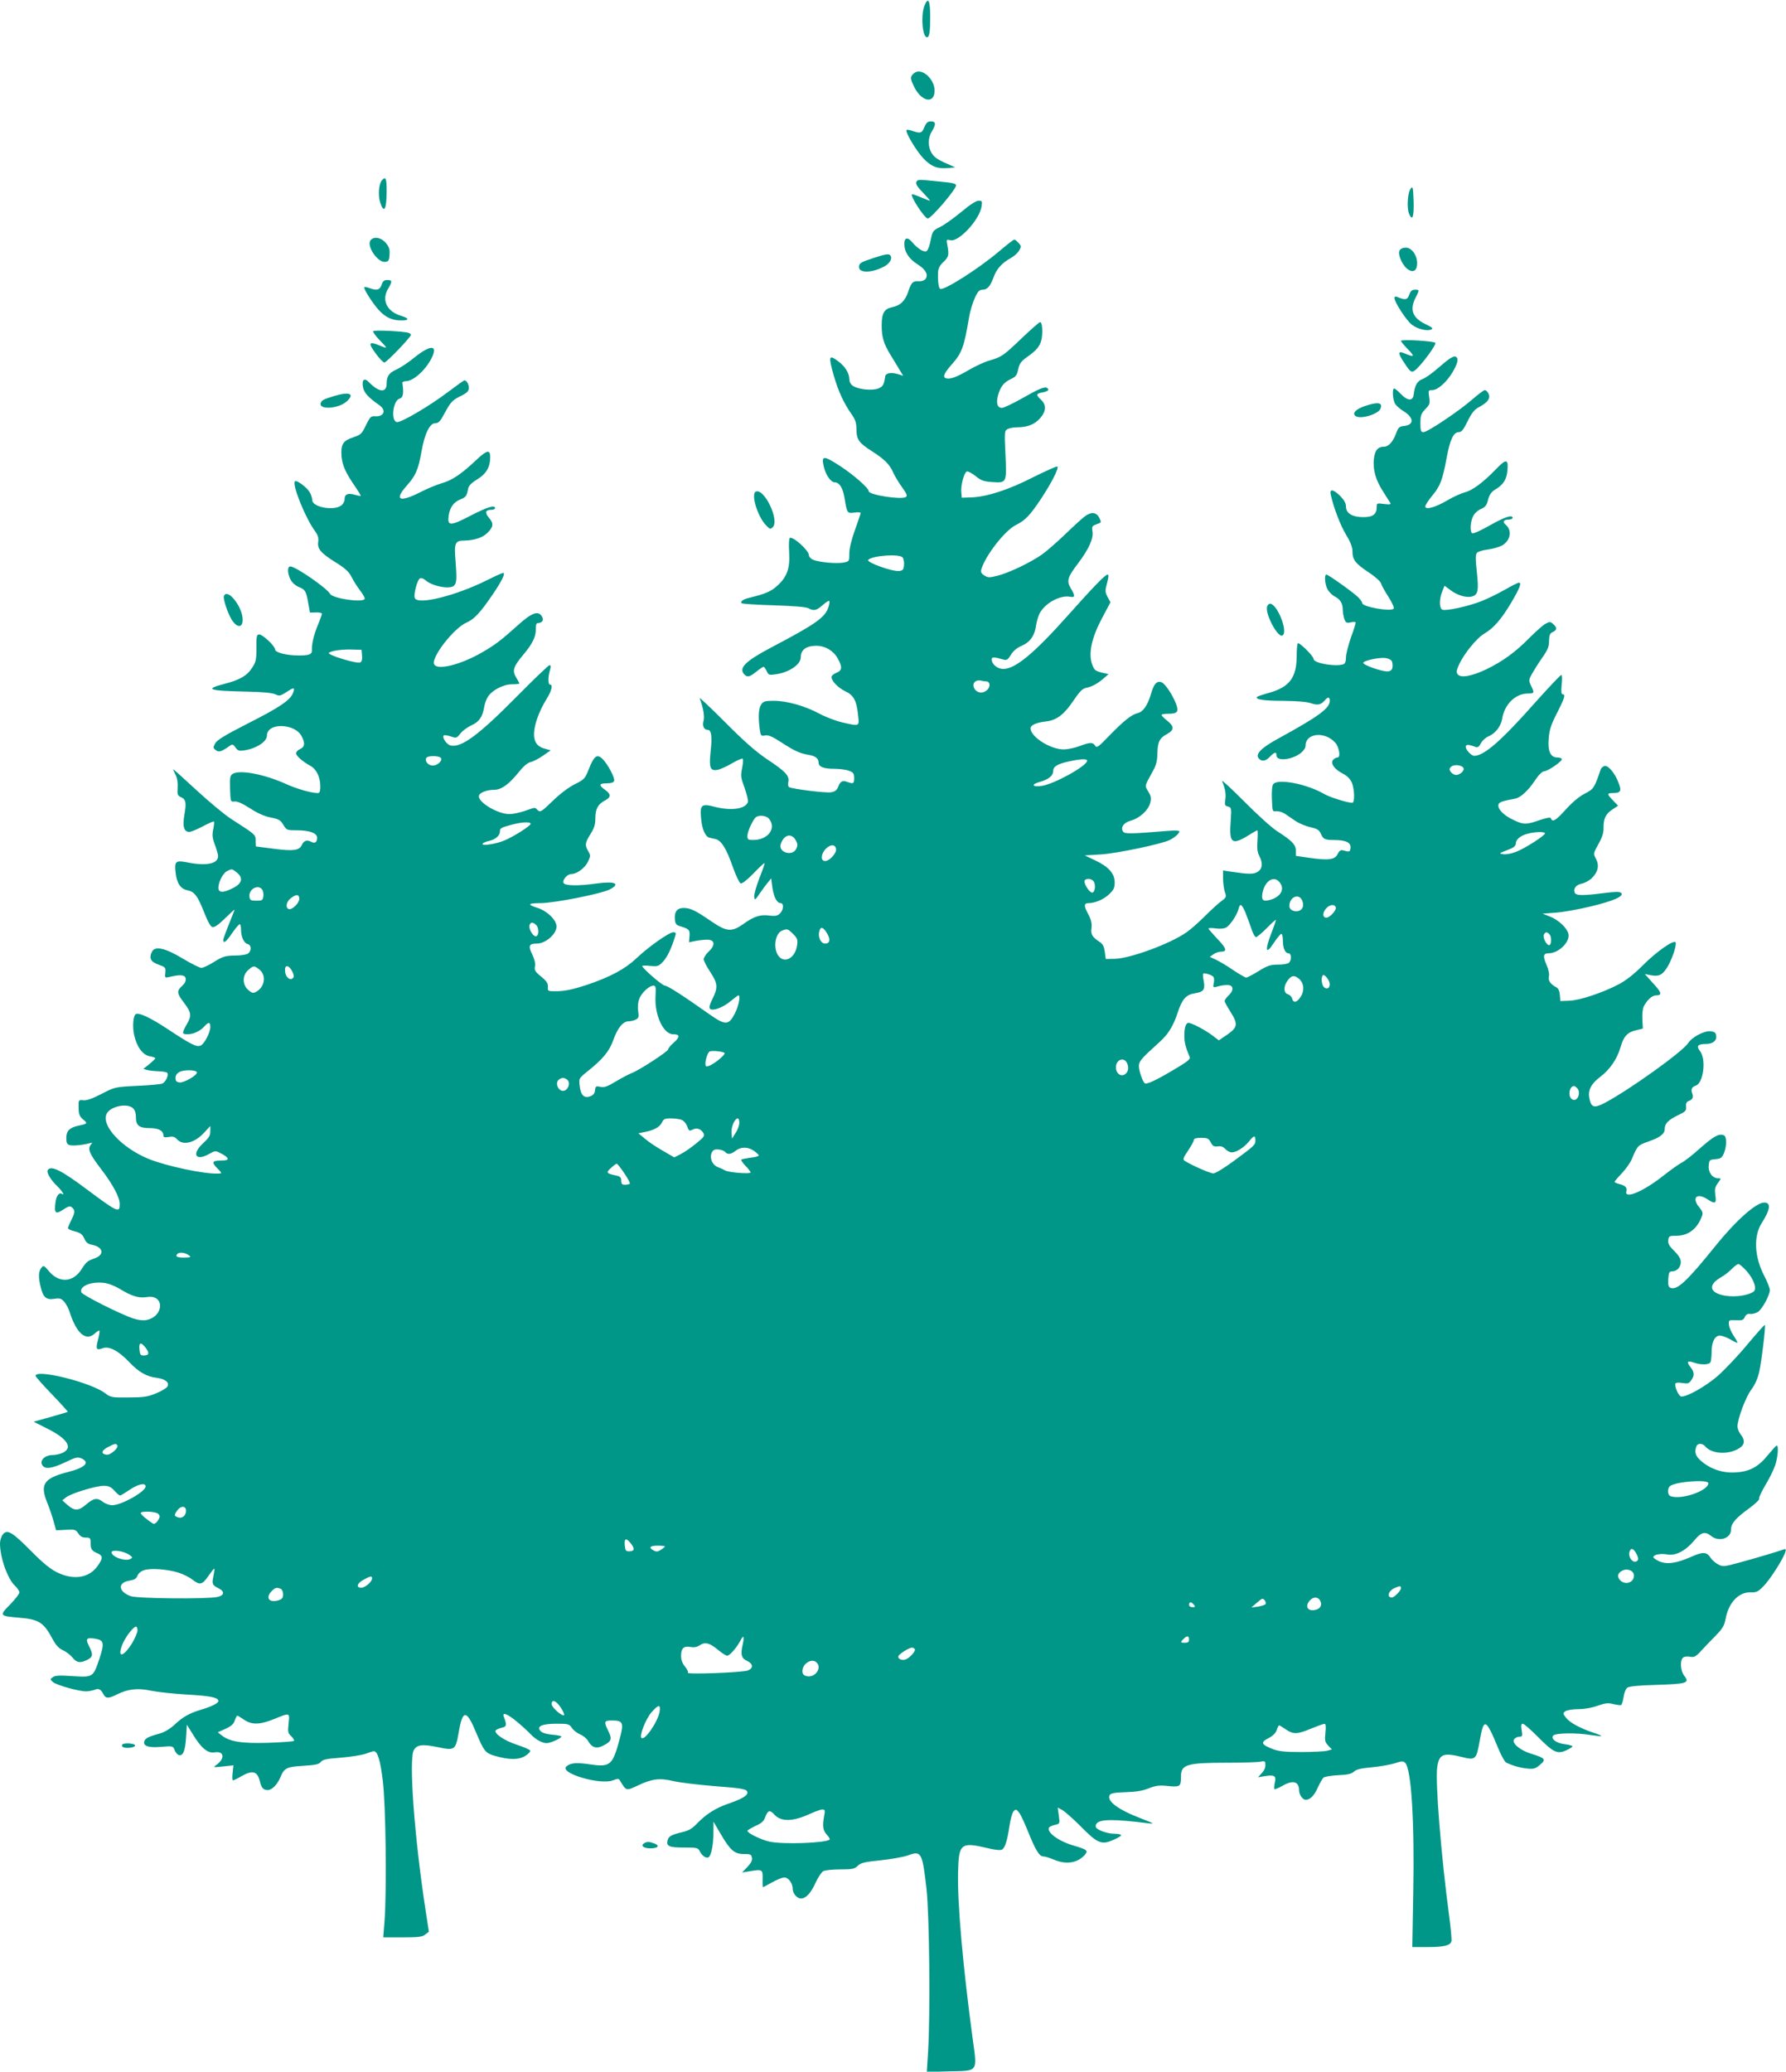 <?xml version="1.0" standalone="no"?>
<!DOCTYPE svg PUBLIC "-//W3C//DTD SVG 20010904//EN"
 "http://www.w3.org/TR/2001/REC-SVG-20010904/DTD/svg10.dtd">
<svg version="1.0" xmlns="http://www.w3.org/2000/svg"
 width="1104pt" height="1280pt" viewBox="0 0 1104 1280"
 preserveAspectRatio="xMidYMid meet">
<g transform="translate(0,1280) scale(0.1,-0.1)"
fill="#009688" stroke="none">
<path d="M5715 12766 c-24 -57 -14 -196 15 -196 15 0 20 32 20 125 0 103 -12
127 -35 71z"/>
<path d="M5646 12344 c-21 -20 -20 -29 5 -81 39 -80 110 -106 124 -44 18 81
-79 175 -129 125z"/>
<path d="M5714 12015 c-15 -38 -24 -41 -73 -24 -18 6 -34 9 -37 6 -11 -11 62
-133 107 -179 50 -50 84 -62 154 -56 l40 4 -30 13 c-77 33 -99 47 -116 75 -24
40 -24 93 1 134 27 44 26 62 -6 62 -19 0 -28 -8 -40 -35z"/>
<path d="M2360 11685 c-19 -23 -24 -93 -10 -136 24 -72 40 -44 40 72 0 78 -6
92 -30 64z"/>
<path d="M5664 11675 c-5 -11 8 -32 42 -66 26 -27 45 -49 42 -49 -4 0 -27 9
-53 20 -26 11 -51 20 -56 20 -21 0 75 -149 96 -150 21 0 175 180 175 205 0 9
-20 15 -60 19 -33 3 -87 9 -120 12 -50 5 -61 3 -66 -11z"/>
<path d="M8721 11636 c-20 -24 -26 -119 -11 -157 21 -49 31 -19 28 81 -3 82
-5 91 -17 76z"/>
<path d="M5940 11489 c-47 -39 -105 -80 -130 -92 -43 -21 -46 -25 -57 -81 -6
-32 -17 -62 -25 -67 -16 -10 -54 13 -89 54 -28 34 -49 30 -49 -9 0 -50 28 -93
80 -126 53 -33 71 -67 50 -93 -7 -8 -24 -14 -39 -13 -38 3 -47 -6 -66 -61 -19
-59 -48 -88 -100 -99 -49 -10 -65 -37 -65 -112 0 -73 12 -114 56 -185 20 -33
46 -75 57 -94 l20 -33 -24 8 c-46 15 -83 11 -87 -11 -8 -53 -14 -63 -42 -75
-37 -15 -122 -7 -156 15 -15 9 -24 25 -24 41 0 39 -27 82 -73 115 -54 39 -57
28 -23 -92 28 -97 62 -170 109 -237 24 -34 31 -53 31 -96 1 -63 15 -82 96
-134 75 -48 108 -80 129 -127 10 -23 35 -65 56 -94 31 -43 35 -55 24 -62 -28
-18 -229 13 -229 36 0 19 -91 99 -176 155 -103 67 -118 67 -102 -2 11 -51 44
-98 67 -98 29 0 51 -34 61 -95 16 -97 17 -98 61 -92 21 3 39 2 39 -3 0 -4 -16
-51 -35 -104 -22 -61 -35 -115 -35 -146 0 -48 0 -49 -36 -56 -44 -8 -155 2
-189 18 -14 6 -25 19 -25 28 0 29 -99 118 -118 106 -5 -3 -7 -41 -4 -86 6
-101 -12 -153 -72 -208 -40 -37 -74 -51 -176 -76 -35 -8 -56 -23 -46 -33 4 -4
94 -10 199 -13 121 -4 200 -10 214 -18 33 -18 49 -15 88 19 20 18 38 29 41 26
3 -3 1 -21 -6 -41 -20 -61 -81 -104 -350 -245 -165 -87 -207 -130 -168 -169
18 -18 32 -15 73 18 21 17 41 30 45 30 4 0 12 -12 19 -26 11 -25 15 -26 57
-20 81 11 154 60 154 105 0 47 34 71 97 71 53 0 104 -30 130 -76 31 -54 30
-77 -7 -91 -16 -6 -30 -18 -30 -26 0 -25 41 -67 85 -88 52 -24 70 -58 79 -146
8 -73 12 -71 -96 -47 -39 9 -103 33 -142 54 -89 48 -202 80 -283 80 -53 0 -64
-3 -77 -22 -17 -24 -20 -75 -10 -151 6 -43 8 -46 33 -41 20 4 44 -6 101 -43
80 -52 114 -68 169 -77 41 -7 61 -22 61 -47 0 -27 31 -39 96 -39 32 0 73 -5
91 -12 28 -10 33 -17 33 -45 0 -35 -5 -38 -43 -24 -29 11 -43 4 -56 -31 -7
-19 -19 -29 -43 -33 -31 -6 -242 20 -261 32 -5 3 -7 18 -4 32 8 38 -19 66
-133 141 -69 47 -139 108 -259 229 -91 91 -161 157 -156 146 21 -53 32 -112
24 -139 -9 -31 3 -56 27 -56 21 0 27 -42 17 -129 -11 -103 -4 -125 40 -118 18
3 59 21 92 41 33 19 63 32 66 28 4 -4 2 -30 -4 -59 -9 -46 -8 -58 16 -122 14
-40 23 -79 20 -87 -16 -43 -103 -55 -205 -29 -82 22 -93 13 -84 -74 5 -62 25
-108 49 -116 7 -2 24 -6 39 -9 37 -8 69 -60 109 -176 18 -50 39 -94 47 -98 9
-3 38 19 80 62 35 37 66 65 68 63 2 -2 -12 -43 -32 -93 -19 -49 -33 -100 -32
-114 3 -24 5 -23 33 18 17 24 39 55 51 69 l21 26 7 -54 c8 -59 28 -99 51 -99
22 0 19 -44 -5 -65 -15 -14 -29 -16 -64 -12 -55 8 -96 -5 -161 -52 -72 -51
-103 -48 -196 15 -99 68 -131 84 -173 84 -41 0 -59 -24 -54 -73 2 -25 9 -33
33 -40 55 -17 60 -22 57 -62 l-3 -37 38 8 c21 4 54 8 73 8 49 1 54 -33 11 -73
-17 -16 -31 -37 -31 -48 0 -10 18 -45 40 -78 47 -71 49 -97 14 -167 -18 -35
-22 -54 -15 -61 16 -16 81 8 128 48 23 19 44 35 47 35 15 0 3 -62 -21 -111
-39 -75 -58 -76 -159 -5 -167 118 -258 176 -274 176 -16 0 -140 108 -140 121
0 4 22 4 50 1 46 -4 52 -2 79 27 26 28 52 82 75 159 6 17 3 22 -12 22 -26 0
-155 -91 -227 -160 -71 -67 -163 -117 -313 -167 -74 -24 -126 -36 -172 -37
-65 -1 -65 -1 -63 26 1 22 -8 36 -42 64 -38 31 -43 40 -38 64 3 19 -3 44 -18
75 -25 51 -19 65 29 65 55 0 122 59 122 106 0 39 -57 95 -116 114 -67 21 -62
30 18 30 84 0 375 58 426 84 71 37 34 53 -82 37 -115 -16 -195 -14 -203 4 -7
20 24 55 50 55 33 0 84 38 102 77 16 34 16 38 1 64 -22 38 -20 51 14 106 23
36 30 58 30 98 0 57 17 88 61 110 37 20 37 38 -1 65 -41 29 -38 40 10 40 26 0
43 5 46 15 7 17 -40 106 -73 137 -33 31 -51 17 -83 -63 -24 -61 -28 -65 -88
-95 -38 -19 -92 -60 -137 -104 -68 -66 -76 -70 -91 -56 -19 19 -10 20 -79 -4
-32 -11 -75 -20 -96 -20 -70 0 -189 69 -189 110 0 21 46 40 95 40 43 0 90 33
148 105 31 39 57 62 76 66 15 3 50 21 76 39 l49 34 -39 11 c-67 18 -81 77 -44
187 11 33 36 85 55 115 33 52 44 93 24 93 -13 0 -13 45 -1 88 7 23 6 32 -2 32
-7 0 -97 -87 -202 -193 -235 -238 -344 -319 -410 -303 -25 6 -54 50 -42 62 3
3 22 1 43 -6 35 -12 37 -11 61 19 13 17 44 39 68 50 47 21 68 52 78 113 3 20
13 48 23 63 26 41 96 77 149 77 25 0 45 2 45 5 0 3 -9 20 -20 38 -25 41 -17
66 44 139 57 67 79 113 78 158 -1 24 3 38 11 38 28 1 40 17 28 39 -22 40 -61
27 -142 -45 -109 -98 -146 -127 -226 -173 -133 -78 -284 -116 -300 -74 -17 44
125 225 202 257 45 19 86 63 159 171 59 86 82 135 66 135 -6 0 -50 -20 -98
-44 -194 -97 -431 -156 -448 -111 -9 22 16 116 33 122 7 3 22 -2 33 -12 42
-38 156 -59 178 -32 15 18 16 42 8 150 -10 112 -3 127 53 127 60 1 112 17 141
45 40 38 43 60 13 95 -28 33 -23 50 13 50 13 0 24 5 24 10 0 22 -46 8 -151
-46 -125 -65 -144 -65 -136 -3 7 53 30 86 72 103 36 15 39 19 49 68 4 18 22
36 57 57 55 34 79 75 79 136 0 50 -20 45 -88 -19 -90 -85 -147 -123 -209 -141
-32 -9 -92 -34 -133 -55 -131 -67 -166 -51 -86 39 56 63 71 98 91 209 19 111
51 177 85 177 20 0 31 11 55 56 40 75 52 88 105 113 31 15 46 28 48 44 3 22
-13 52 -27 52 -4 0 -50 -33 -103 -73 -115 -87 -291 -190 -315 -185 -39 7 -24
134 17 145 22 6 27 33 17 98 -1 5 10 10 24 10 50 2 131 80 164 158 28 68 -21
63 -116 -14 -35 -29 -83 -60 -106 -71 -48 -21 -63 -42 -63 -87 0 -60 -46 -57
-109 7 -29 31 -46 16 -37 -31 6 -34 33 -63 100 -110 46 -32 30 -73 -26 -69
-25 2 -31 -4 -56 -55 -25 -53 -31 -59 -76 -74 -60 -20 -76 -40 -76 -93 0 -64
17 -110 70 -190 28 -40 50 -76 50 -79 0 -3 -15 0 -34 5 -44 14 -66 5 -66 -26
0 -14 -9 -31 -22 -40 -48 -34 -178 -9 -178 34 0 12 -7 34 -16 49 -18 31 -81
77 -91 67 -19 -19 64 -226 123 -306 19 -26 24 -43 21 -67 -7 -43 15 -70 108
-128 57 -35 81 -57 97 -88 11 -23 36 -62 54 -86 19 -24 31 -47 28 -52 -14 -24
-199 3 -214 32 -19 35 -213 169 -245 169 -20 0 -19 -42 1 -81 8 -17 30 -37 49
-45 42 -17 47 -25 60 -99 l11 -60 37 1 c20 1 37 -3 37 -8 0 -4 -11 -36 -25
-69 -26 -64 -39 -120 -37 -154 2 -28 -15 -35 -81 -35 -77 0 -147 18 -147 38 0
20 -76 92 -98 92 -15 0 -18 -11 -17 -83 0 -74 -3 -88 -28 -125 -31 -48 -76
-73 -168 -97 -128 -33 -103 -43 126 -48 107 -2 169 -8 187 -17 25 -12 31 -10
69 14 46 31 54 30 40 -6 -17 -44 -83 -89 -277 -187 -145 -74 -192 -103 -204
-124 -14 -26 -13 -29 4 -42 19 -15 36 -9 88 28 15 10 20 8 34 -12 14 -20 22
-22 56 -17 74 12 138 54 138 91 0 36 35 59 88 59 58 -1 107 -25 127 -64 22
-42 19 -65 -10 -78 -14 -6 -25 -18 -25 -26 0 -16 41 -52 89 -78 37 -20 61 -70
61 -128 0 -28 -4 -40 -15 -40 -40 0 -128 25 -195 55 -136 62 -293 92 -334 62
-14 -10 -16 -26 -14 -92 3 -79 3 -80 28 -77 17 2 50 -13 95 -42 46 -30 90 -50
129 -57 50 -10 61 -17 78 -46 19 -32 22 -33 81 -33 80 0 127 -17 127 -46 0
-29 -14 -38 -39 -24 -25 13 -44 5 -56 -22 -15 -33 -55 -38 -173 -22 -59 7
-108 14 -109 14 -2 0 -3 16 -3 35 0 39 1 37 -151 135 -42 27 -139 108 -217
180 -78 72 -142 130 -142 127 0 -2 7 -18 16 -36 10 -20 14 -49 12 -79 -3 -41
0 -48 20 -57 31 -14 35 -33 22 -108 -13 -73 -3 -107 30 -107 10 0 47 15 83 34
36 19 67 33 70 30 2 -3 0 -24 -5 -48 -7 -33 -5 -53 7 -87 10 -24 19 -56 22
-70 10 -54 -65 -73 -191 -47 -71 14 -79 6 -70 -67 7 -63 31 -98 74 -106 43 -9
62 -35 103 -139 23 -58 39 -86 51 -88 12 -3 40 17 77 54 33 32 59 56 59 54 0
-3 -16 -43 -35 -90 -19 -47 -35 -91 -35 -97 0 -26 19 -12 55 42 21 30 42 55
47 55 4 0 8 -16 8 -35 0 -44 18 -82 41 -88 23 -6 25 -40 3 -58 -9 -7 -43 -13
-82 -13 -59 -1 -74 -5 -127 -38 -33 -21 -69 -38 -80 -38 -11 0 -61 25 -113 56
-109 66 -172 81 -192 45 -21 -40 -9 -64 40 -81 42 -15 45 -18 42 -49 -4 -34
-3 -34 30 -26 65 15 93 12 96 -12 2 -14 -6 -30 -22 -44 -34 -30 -33 -47 8
-100 49 -65 52 -82 22 -135 -33 -59 -33 -64 4 -64 36 0 77 19 104 49 25 28 36
27 36 -4 0 -33 -35 -102 -58 -114 -25 -13 -57 3 -200 97 -113 75 -184 108
-203 96 -16 -10 -21 -77 -10 -128 16 -74 53 -124 96 -132 19 -3 35 -9 35 -13
0 -3 -17 -19 -37 -36 l-37 -29 24 -7 c14 -4 46 -7 72 -8 26 -1 49 -5 52 -10
10 -15 -11 -58 -31 -66 -10 -4 -80 -11 -155 -14 -137 -7 -138 -7 -221 -50 -56
-29 -93 -42 -113 -39 -29 3 -29 2 -28 -46 0 -40 5 -53 28 -73 29 -24 28 -26
-29 -38 -55 -12 -75 -32 -75 -75 0 -30 4 -40 20 -45 20 -6 82 0 125 12 17 5
18 4 6 -10 -21 -26 -7 -58 63 -149 75 -98 116 -176 116 -217 0 -57 -11 -53
-200 88 -161 121 -226 153 -245 121 -9 -14 19 -61 59 -99 32 -31 49 -61 28
-47 -17 10 -34 -13 -39 -52 -9 -68 0 -77 47 -46 33 22 43 24 55 14 20 -17 19
-33 -5 -80 -11 -22 -20 -43 -20 -48 0 -5 19 -15 43 -20 34 -9 46 -18 58 -44
10 -24 22 -34 48 -39 70 -14 79 -62 15 -84 -43 -15 -52 -23 -80 -67 -51 -81
-137 -87 -199 -15 -34 40 -36 41 -50 23 -17 -23 -19 -54 -4 -116 15 -65 34
-82 83 -75 35 6 44 3 62 -17 12 -13 27 -41 34 -63 43 -135 102 -185 157 -133
13 12 25 19 28 17 2 -3 -2 -28 -9 -57 -16 -58 -10 -67 29 -52 39 15 98 -16
163 -85 59 -62 107 -90 171 -98 54 -7 81 -30 65 -55 -6 -9 -37 -28 -70 -41
-50 -21 -76 -25 -169 -25 -104 -1 -112 0 -145 26 -88 67 -430 152 -430 107 0
-5 46 -57 102 -115 55 -57 99 -106 97 -107 -2 -2 -51 -16 -107 -32 l-104 -29
85 -43 c122 -61 159 -116 97 -148 -16 -8 -45 -15 -65 -15 -46 0 -80 -32 -65
-60 16 -30 57 -25 143 15 65 32 77 34 101 24 54 -25 22 -57 -84 -84 -149 -38
-174 -75 -129 -187 12 -29 30 -80 39 -113 l17 -60 60 3 c55 3 61 2 77 -22 11
-18 25 -26 46 -26 27 0 30 -3 30 -32 0 -40 7 -50 43 -65 33 -15 34 -30 4 -73
-52 -79 -149 -96 -254 -45 -41 20 -88 58 -161 132 -117 118 -147 136 -174 103
-10 -12 -18 -37 -18 -56 0 -87 47 -221 94 -263 14 -14 26 -31 26 -40 0 -8 -26
-42 -57 -74 -69 -69 -67 -72 56 -82 122 -10 151 -29 206 -132 20 -37 38 -57
64 -69 20 -9 46 -29 59 -45 26 -33 49 -36 92 -14 35 18 37 32 10 85 -23 46
-16 54 40 45 53 -9 56 -27 25 -122 -39 -116 -39 -117 -165 -109 -81 6 -109 4
-123 -6 -18 -13 -18 -14 1 -31 20 -18 158 -57 203 -57 15 0 38 4 52 9 27 11
39 5 56 -26 14 -28 31 -29 82 -3 67 34 130 42 212 24 40 -8 140 -19 224 -24
143 -8 193 -18 193 -40 0 -13 -44 -35 -106 -53 -73 -22 -113 -44 -165 -93 -28
-26 -64 -47 -90 -54 -69 -19 -89 -29 -96 -46 -12 -31 23 -44 103 -37 72 6 74
5 83 -19 5 -14 16 -28 25 -31 26 -10 41 24 46 106 l5 81 38 -61 c51 -84 91
-117 133 -110 60 10 67 -38 11 -78 -21 -15 -19 -16 42 -9 l64 7 -5 -47 c-3
-25 -2 -46 2 -46 4 0 28 11 51 25 70 40 100 32 115 -30 9 -40 22 -55 48 -55
27 0 60 33 80 81 23 56 39 63 142 69 75 5 96 9 107 24 11 14 35 20 123 26 60
5 129 16 153 24 24 9 47 16 52 16 23 0 40 -57 55 -181 19 -148 25 -681 11
-867 l-8 -102 119 0 c99 0 124 3 141 18 l22 17 -20 130 c-70 455 -105 936 -73
992 19 34 54 38 149 18 105 -22 109 -19 129 95 24 140 48 138 108 -7 47 -112
57 -125 113 -141 88 -26 148 -26 188 -2 20 12 34 27 32 34 -2 6 -39 22 -82 36
-77 25 -143 70 -131 89 4 5 20 12 37 16 31 7 33 16 13 69 -12 31 25 16 83 -33
32 -26 69 -61 83 -76 30 -32 71 -55 99 -55 23 0 91 30 91 41 0 3 -25 9 -56 11
-34 3 -62 11 -72 22 -29 29 7 46 99 46 71 0 78 -2 94 -26 9 -14 32 -32 51 -40
20 -8 43 -28 52 -45 21 -37 51 -45 89 -25 53 27 58 40 34 89 -30 61 -28 67 23
67 67 0 73 -14 47 -112 -44 -165 -58 -178 -185 -159 -82 12 -117 10 -144 -12
-51 -41 210 -119 289 -86 29 11 34 11 43 -5 37 -62 36 -62 110 -27 87 41 134
47 221 26 39 -9 149 -22 245 -30 185 -14 210 -19 210 -41 0 -19 -36 -40 -118
-68 -79 -27 -138 -65 -195 -124 -28 -30 -51 -43 -90 -52 -67 -16 -83 -25 -90
-49 -10 -38 8 -46 100 -46 82 0 88 -1 99 -24 14 -28 40 -45 54 -36 16 10 30
77 30 150 l0 70 44 -75 c60 -103 86 -125 144 -125 42 0 47 -3 50 -24 3 -16 -7
-34 -29 -57 l-32 -33 39 6 c87 15 89 14 88 -44 -1 -29 0 -53 2 -53 2 0 28 14
57 30 30 17 63 30 75 30 26 0 52 -36 52 -71 0 -28 27 -59 51 -59 30 0 62 34
89 95 16 35 38 68 49 74 11 6 58 11 105 11 75 0 89 3 108 22 18 18 41 24 140
34 65 7 141 20 169 30 84 31 90 21 116 -206 18 -162 24 -772 10 -1003 l-8
-129 135 4 c186 4 177 -9 148 205 -60 442 -95 840 -90 1025 4 178 17 188 180
150 46 -12 82 -15 91 -10 19 10 33 53 47 148 6 41 18 82 26 90 13 13 17 12 34
-10 10 -13 34 -65 54 -115 46 -114 70 -155 95 -155 11 0 40 -9 66 -20 75 -32
145 -21 190 29 23 27 16 33 -65 57 -96 27 -173 84 -155 113 3 5 19 12 36 16
30 7 31 7 24 57 l-7 50 28 -15 c16 -9 67 -54 114 -101 103 -105 129 -116 199
-85 28 12 51 25 51 30 0 5 -18 9 -40 9 -43 0 -103 21 -115 39 -4 7 -2 18 4 25
23 27 109 27 318 1 43 -5 38 -2 -47 31 -141 54 -212 108 -190 144 7 11 33 15
98 17 63 2 105 8 143 24 44 17 66 20 120 14 74 -7 79 -3 79 59 0 74 35 85 286
85 100 0 193 3 208 7 18 4 26 2 27 -7 3 -28 -3 -45 -24 -67 l-21 -23 41 7 c62
10 73 2 63 -40 -4 -19 -5 -37 -3 -40 3 -3 25 6 48 19 66 39 105 29 105 -26 0
-27 22 -59 41 -59 27 0 53 26 74 74 13 28 29 57 36 63 8 6 48 13 91 15 57 2
82 8 97 22 15 14 45 21 113 27 50 5 114 16 141 25 42 14 51 14 63 2 38 -37 58
-365 50 -796 l-6 -342 94 0 c104 0 142 10 148 37 2 10 -4 79 -14 153 -50 372
-87 835 -74 922 12 81 37 91 154 62 81 -21 88 -15 107 92 27 155 38 151 117
-40 18 -44 40 -82 48 -86 41 -20 89 -33 131 -37 39 -4 50 -1 78 23 40 33 32
42 -53 68 -72 22 -125 68 -106 91 7 8 21 15 33 15 17 0 19 5 13 40 -5 29 -3
40 7 40 7 0 48 -36 92 -80 97 -98 121 -109 175 -85 22 10 40 21 40 25 0 4 -20
10 -45 13 -54 6 -91 33 -74 54 14 16 144 18 233 3 33 -5 61 -8 64 -6 2 2 -21
12 -50 21 -80 27 -144 61 -168 92 -20 26 -20 28 -4 40 10 7 45 13 79 13 36 0
85 8 120 21 48 17 66 19 99 10 22 -5 43 -8 47 -5 4 2 11 24 15 49 3 24 13 50
22 57 10 9 68 15 183 18 187 6 205 12 170 56 -24 31 -28 95 -7 113 7 6 26 8
43 5 25 -5 35 0 69 37 21 23 62 66 90 94 43 44 53 61 62 110 20 97 81 159 154
157 34 -2 46 4 77 36 40 39 124 171 136 211 6 19 4 23 -9 18 -26 -10 -173 -54
-277 -82 -92 -25 -99 -26 -128 -11 -17 9 -38 27 -47 41 -25 38 -47 39 -123 5
-90 -39 -145 -47 -194 -27 -20 9 -37 21 -37 26 0 16 45 24 85 17 51 -10 112
21 164 82 47 57 69 63 108 32 49 -39 123 -15 123 39 0 38 27 70 111 131 38 28
67 55 63 61 -3 5 14 42 37 81 24 39 51 94 61 122 18 53 24 130 9 124 -4 -1
-28 -28 -53 -58 -58 -72 -112 -102 -197 -107 -78 -6 -154 18 -213 68 -37 30
-46 56 -32 93 8 21 38 20 55 -1 39 -46 141 -53 208 -12 36 22 40 49 11 86 -11
14 -20 36 -20 49 0 47 51 184 86 229 22 30 39 68 48 108 15 66 41 285 35 291
-2 2 -51 -53 -109 -122 -58 -70 -140 -156 -182 -193 -76 -66 -196 -133 -227
-127 -16 3 -43 66 -34 81 3 5 22 6 43 2 32 -5 40 -3 54 17 21 30 20 50 -5 82
-26 33 -20 42 22 27 47 -16 96 -14 103 5 3 9 6 37 6 62 0 58 18 96 47 100 12
2 43 -9 68 -23 25 -15 45 -24 45 -21 0 4 -11 24 -25 45 -14 21 -27 51 -28 67
-2 28 -1 29 43 27 39 -2 47 1 55 20 7 15 17 21 33 19 13 -2 34 4 48 12 27 18
74 104 74 136 0 11 -16 51 -35 88 -61 117 -67 245 -15 326 53 83 59 126 15
126 -50 0 -175 -111 -303 -270 -174 -216 -235 -273 -276 -257 -13 5 -16 17
-14 54 3 43 6 48 26 48 13 0 30 9 38 19 24 34 17 64 -27 107 -31 30 -40 46
-37 67 3 25 6 27 53 27 71 1 125 42 154 118 9 22 6 31 -14 56 -51 60 -17 95
50 51 47 -31 56 -27 48 26 -5 37 -2 50 16 75 21 29 21 29 1 29 -34 0 -62 36
-58 78 3 35 5 37 41 40 33 3 41 8 53 37 19 46 18 104 -1 111 -30 12 -63 -7
-146 -80 -46 -42 -98 -82 -115 -90 -17 -9 -64 -42 -106 -75 -126 -101 -249
-154 -235 -101 6 23 -7 36 -46 45 -15 4 -27 10 -27 13 0 3 20 27 45 53 25 26
52 65 61 86 36 86 38 87 103 110 72 25 101 47 101 78 0 33 23 56 81 84 48 23
54 29 51 54 -2 19 3 29 15 34 26 9 32 23 23 48 -9 25 -3 39 23 48 47 17 64
162 26 212 -26 32 -15 45 37 45 41 0 67 20 62 51 -2 19 -10 25 -36 27 -39 4
-114 -36 -138 -74 -36 -54 -367 -291 -516 -369 -65 -34 -83 -28 -94 31 -9 49
11 88 68 131 60 46 103 109 124 180 20 70 43 95 95 107 l44 11 -3 56 c-2 32 2
67 8 80 21 41 52 69 76 69 40 0 36 17 -18 75 l-51 57 35 -7 c50 -10 72 0 100
43 29 43 61 134 56 158 -5 24 -117 -53 -207 -144 -51 -51 -99 -89 -146 -114
-102 -53 -241 -99 -305 -101 l-55 -2 -3 37 c-2 25 -10 42 -22 48 -36 19 -52
42 -46 67 4 14 -2 43 -15 73 -23 53 -20 70 13 70 62 0 134 70 123 120 -9 37
-61 86 -114 107 l-46 18 80 6 c44 3 141 20 215 38 143 34 211 64 191 84 -8 8
-36 8 -108 -1 -134 -17 -172 -16 -180 4 -9 25 10 48 46 55 18 4 46 19 61 34
38 37 47 78 25 119 -17 32 -17 33 15 90 23 41 33 70 32 99 -1 59 13 88 54 115
l36 24 -31 32 c-38 39 -39 46 -3 46 50 0 57 12 37 63 -23 62 -67 112 -88 104
-10 -4 -19 -12 -22 -19 -41 -120 -43 -122 -100 -152 -35 -18 -77 -54 -116 -97
-60 -67 -83 -82 -92 -56 -3 9 -20 6 -70 -10 -82 -29 -100 -29 -162 1 -59 27
-98 67 -93 93 3 17 20 23 105 39 32 6 80 50 121 112 24 36 45 56 58 57 26 2
115 65 108 76 -3 5 -16 9 -29 9 -41 0 -59 40 -52 117 4 53 14 85 51 157 48 94
54 116 35 116 -8 0 -10 18 -6 60 4 33 3 60 -2 60 -5 0 -74 -73 -154 -162 -215
-243 -322 -337 -384 -338 -18 0 -53 37 -53 56 0 16 19 15 63 -2 11 -4 21 4 31
24 8 16 29 35 46 42 42 17 78 63 85 108 14 89 80 155 156 157 44 1 45 2 23 48
-15 32 -15 36 5 73 12 21 40 66 63 99 34 48 43 68 43 105 1 36 5 47 23 55 27
12 28 27 3 49 -17 16 -22 16 -48 2 -15 -8 -59 -47 -98 -86 -87 -89 -169 -148
-269 -196 -89 -42 -155 -54 -175 -31 -10 13 -9 23 7 59 30 68 110 166 158 194
57 33 107 92 165 190 53 90 66 124 48 124 -7 0 -46 -20 -88 -44 -42 -24 -107
-56 -146 -71 -79 -31 -215 -61 -239 -52 -20 8 -21 65 -1 113 l14 35 41 -30
c42 -31 98 -46 130 -36 36 11 41 37 29 149 -9 80 -9 109 0 120 6 8 37 17 69
21 31 4 71 16 89 26 51 32 61 93 19 128 -20 17 -12 31 20 31 13 0 24 5 24 10
0 22 -47 7 -141 -46 -54 -31 -103 -53 -109 -49 -15 9 -12 72 6 106 8 17 30 37
48 44 27 12 36 23 44 57 8 30 20 48 39 60 55 32 76 64 81 123 6 71 -8 72 -73
4 -77 -79 -142 -128 -188 -140 -23 -6 -73 -28 -110 -50 -74 -44 -137 -61 -137
-38 0 8 20 39 45 69 48 58 62 95 88 236 20 107 42 154 73 154 18 0 29 13 56
68 27 54 41 72 76 90 51 28 67 54 52 82 -6 11 -16 20 -22 20 -6 0 -39 -25 -74
-55 -80 -71 -280 -205 -305 -205 -16 0 -19 8 -19 55 0 48 4 59 30 87 28 28 30
36 24 75 -6 41 -5 43 20 43 34 0 90 51 127 114 30 53 36 81 19 91 -14 9 -41
-8 -112 -70 -35 -31 -78 -61 -95 -67 -33 -12 -48 -39 -55 -98 -5 -39 -38 -37
-78 5 -18 19 -38 35 -42 35 -14 0 -9 -75 7 -97 8 -12 31 -31 50 -43 67 -41 67
-86 2 -92 -27 -3 -34 -9 -47 -45 -19 -52 -47 -83 -75 -83 -39 0 -57 -23 -63
-78 -6 -67 12 -129 58 -200 20 -31 39 -63 44 -69 5 -10 -4 -11 -38 -7 -44 6
-46 6 -46 -18 0 -45 -23 -63 -82 -63 -69 0 -108 23 -108 65 0 20 -11 40 -35
65 -44 43 -68 47 -59 8 17 -78 59 -188 94 -246 28 -46 40 -77 40 -104 0 -51
18 -75 100 -129 38 -25 72 -55 76 -67 3 -12 24 -50 46 -84 22 -34 37 -67 33
-73 -13 -21 -195 10 -195 34 0 7 -12 24 -27 38 -36 34 -183 138 -194 138 -14
0 -10 -58 6 -90 9 -16 29 -37 45 -45 35 -18 50 -43 50 -84 0 -16 5 -42 10 -56
9 -23 14 -26 40 -20 17 4 30 3 30 -2 0 -5 -13 -47 -30 -93 -16 -47 -30 -101
-30 -121 0 -24 -5 -39 -16 -43 -46 -17 -184 6 -184 32 0 18 -89 106 -98 97 -4
-4 -7 -41 -7 -83 -1 -130 -46 -188 -172 -223 -36 -10 -68 -21 -72 -24 -16 -16
37 -25 159 -25 89 -1 148 -6 174 -15 41 -14 61 -10 86 19 17 22 30 20 30 -3 0
-47 -68 -97 -324 -237 -100 -55 -137 -93 -116 -119 18 -22 43 -19 70 10 27 28
40 32 40 10 0 -25 32 -33 83 -20 54 14 97 49 97 79 1 77 119 89 183 18 25 -27
35 -92 15 -92 -9 0 -21 -7 -28 -15 -18 -21 9 -59 61 -85 27 -14 45 -33 55 -55
17 -41 19 -125 3 -125 -30 0 -139 34 -175 55 -105 61 -284 96 -313 61 -8 -9
-11 -43 -9 -93 3 -77 3 -78 28 -75 14 1 37 -6 51 -15 15 -10 45 -30 68 -46 22
-15 64 -32 92 -38 40 -9 53 -17 62 -37 16 -37 25 -42 84 -42 72 0 105 -16 101
-49 -3 -26 -6 -26 -50 -14 -10 3 -21 -5 -30 -24 -16 -35 -57 -40 -175 -23
l-83 12 0 32 c0 37 -24 62 -115 120 -33 21 -125 104 -204 184 -80 80 -141 137
-137 126 20 -48 25 -80 20 -114 -5 -33 -3 -38 16 -43 22 -6 23 -9 17 -93 -10
-135 8 -148 112 -84 26 17 51 30 53 30 3 0 3 -28 1 -63 -4 -47 -1 -71 11 -95
23 -45 20 -79 -9 -98 -26 -17 -58 -16 -177 2 l-38 6 0 -49 c0 -28 5 -65 11
-83 11 -31 10 -34 -22 -58 -19 -14 -65 -56 -103 -94 -38 -38 -88 -82 -113 -99
-102 -71 -348 -161 -442 -163 l-56 -1 -6 44 c-4 32 -13 49 -30 60 -48 32 -58
47 -52 88 3 28 -2 50 -21 86 -27 50 -27 67 2 67 40 0 94 23 127 54 29 28 35
40 35 74 0 55 -37 97 -120 136 l-65 31 100 6 c98 6 380 65 427 90 31 16 58 40
58 52 0 6 -29 7 -77 3 -221 -18 -258 -19 -270 -5 -19 25 2 57 47 69 53 14 107
63 119 107 8 30 7 42 -11 72 -23 40 -26 28 31 132 17 31 25 61 25 104 2 72 13
95 60 120 45 25 45 47 1 82 -19 15 -35 31 -35 36 0 4 17 7 38 7 59 0 69 11 53
57 -21 58 -70 131 -92 138 -29 10 -47 -11 -65 -74 -21 -70 -48 -109 -82 -117
-38 -9 -85 -47 -175 -139 -67 -70 -78 -78 -88 -62 -13 22 -32 22 -97 -3 -29
-11 -73 -20 -98 -20 -82 0 -204 78 -204 130 0 20 35 36 98 43 63 7 111 44 167
128 40 59 56 75 82 80 35 7 74 29 111 63 l24 21 -44 10 c-38 10 -45 15 -58 53
-23 66 -2 163 62 283 l52 98 -18 33 c-15 30 -16 38 -3 86 10 37 11 52 3 52
-14 0 -85 -73 -243 -250 -209 -235 -325 -331 -399 -333 -38 -1 -74 28 -74 60
0 15 15 15 76 -3 17 -4 26 2 42 30 15 24 37 43 67 56 53 23 81 63 90 130 4 26
15 61 25 77 37 61 125 107 184 96 32 -6 33 4 5 52 -27 46 -21 68 43 152 68 90
98 156 91 199 -5 31 -3 35 25 45 31 11 31 11 17 40 -18 34 -47 38 -85 12 -14
-9 -70 -60 -125 -113 -55 -53 -121 -110 -146 -127 -72 -50 -201 -111 -269
-129 -56 -14 -63 -14 -86 1 -19 12 -23 21 -18 38 25 85 145 238 211 272 60 30
87 57 159 165 65 99 110 187 100 198 -3 3 -70 -27 -149 -66 -154 -79 -286
-121 -382 -125 l-60 -2 -3 34 c-4 43 17 121 34 128 7 3 31 -10 54 -28 33 -27
51 -34 100 -37 93 -7 93 -6 85 169 -7 142 -6 148 13 158 11 6 38 11 59 11 63
0 109 18 142 56 38 43 40 82 6 114 -33 31 -32 38 10 46 34 6 44 17 26 28 -14
9 -56 -9 -162 -70 -52 -29 -105 -54 -116 -54 -28 0 -37 29 -24 77 14 53 36 81
79 101 31 14 38 24 46 61 7 34 18 49 50 72 64 45 85 70 94 113 9 46 4 106 -9
106 -5 0 -56 -45 -113 -99 -115 -110 -124 -116 -199 -138 -29 -8 -86 -34 -127
-58 -80 -47 -121 -61 -145 -51 -20 7 -7 34 41 88 59 67 73 103 104 288 6 36
22 89 35 118 19 42 29 52 48 52 30 0 49 22 70 81 19 50 52 86 107 116 19 11
42 31 50 46 13 23 13 28 -4 46 -11 12 -22 21 -26 21 -5 0 -45 -31 -91 -70
-133 -113 -352 -251 -369 -234 -9 10 -14 51 -12 102 2 24 11 43 33 63 33 31
36 44 25 103 -7 37 -7 38 18 32 51 -13 179 124 193 207 5 34 4 37 -18 37 -16
0 -56 -26 -109 -71z m-361 -2133 c7 -8 11 -30 9 -48 -2 -27 -8 -34 -30 -36
-41 -5 -206 54 -191 69 27 27 193 38 212 15z m-3341 -607 c2 -25 -2 -38 -12
-42 -23 -9 -205 47 -193 59 13 13 75 22 137 21 l65 -2 3 -36z m6364 -32 c5 -6
7 -23 6 -37 -2 -18 -10 -26 -28 -28 -32 -4 -156 39 -153 53 3 14 102 35 138
29 16 -2 33 -10 37 -17z m-2506 -127 c23 0 28 -29 9 -50 -24 -26 -60 -25 -79
1 -23 33 2 64 42 53 8 -2 20 -4 28 -4z m-3369 -476 c6 -18 -25 -44 -51 -44
-28 0 -50 24 -42 45 7 19 87 17 93 -1z m3993 -14 c0 -32 -206 -146 -282 -156
-59 -8 -66 10 -10 25 53 15 82 38 82 66 0 29 25 45 100 61 69 15 110 17 110 4z
m2327 -47 c6 -17 -27 -44 -50 -41 -11 2 -25 11 -31 21 -9 14 -7 21 7 32 20 14
68 7 74 -12z m-4295 -310 c51 -59 -3 -133 -97 -133 -31 0 -35 3 -35 25 0 28
36 105 54 117 20 14 63 8 78 -9z m-1472 -33 c0 -12 -101 -77 -160 -102 -52
-23 -147 -37 -137 -21 4 6 21 13 39 17 38 8 68 32 68 57 0 22 5 25 71 43 63
17 119 20 119 6z m6270 -59 c0 -14 -128 -96 -181 -115 -25 -10 -59 -16 -75
-14 -32 5 -34 3 44 34 20 8 32 20 32 32 0 25 27 48 70 60 45 13 110 15 110 3z
m-4631 -43 c12 -21 13 -31 3 -52 -22 -49 -112 -24 -96 28 18 59 67 72 93 24z
m249 -54 c4 -25 -40 -74 -68 -74 -29 0 -26 45 5 76 29 29 59 28 63 -2z m-3704
-145 c41 -33 33 -68 -24 -96 -60 -31 -90 -30 -90 2 0 35 29 92 54 103 29 15
30 15 60 -9z m5295 -53 c16 -20 10 -71 -8 -71 -18 0 -55 60 -46 75 9 15 41 12
54 -4z m1145 -1 c42 -42 18 -95 -53 -115 -44 -12 -55 -2 -47 43 13 70 65 107
100 72z m-6285 -49 c7 -8 11 -27 9 -43 -3 -25 -7 -28 -43 -28 -34 0 -40 3 -43
23 -7 46 50 80 77 48z m231 -60 c0 -26 -45 -69 -64 -63 -23 7 -17 45 10 66 35
28 54 27 54 -3z m6200 -12 c7 -17 7 -32 0 -45 -18 -32 -80 -22 -80 13 0 57 61
82 80 32z m-352 -71 c11 -27 27 -72 37 -100 9 -29 22 -53 29 -53 6 0 36 25 66
55 29 30 55 53 57 52 1 -2 -11 -39 -28 -82 -42 -109 -35 -138 14 -62 21 31 42
57 47 57 6 0 10 -18 10 -41 0 -47 14 -79 35 -79 18 0 20 -41 3 -58 -7 -7 -37
-12 -67 -12 -48 0 -66 -6 -121 -40 -36 -22 -70 -40 -77 -40 -6 0 -42 21 -80
46 -37 26 -85 54 -106 64 l-39 18 23 16 c13 9 33 16 46 16 40 0 35 20 -21 78
-31 33 -56 62 -56 65 0 4 20 4 44 1 25 -4 52 -2 65 5 25 14 67 77 77 115 9 37
19 32 42 -21z m559 31 c6 -17 -37 -64 -58 -64 -26 0 -25 34 2 61 21 21 50 23
56 3z m-4942 -110 c19 -19 16 -69 -3 -69 -19 0 -46 49 -39 69 8 20 21 20 42 0z
m1798 -52 c22 -37 17 -62 -13 -62 -26 0 -45 40 -36 75 8 33 25 28 49 -13z
m-211 -2 c27 -27 30 -36 25 -71 -10 -74 -72 -113 -111 -70 -39 43 -27 143 18
161 32 13 35 12 68 -20z m4677 -4 c14 -17 11 -67 -4 -66 -16 2 -39 46 -32 64
8 20 21 20 36 2z m-7975 -217 c44 -35 33 -108 -21 -137 -18 -10 -26 -8 -48 11
-38 32 -38 92 0 124 32 28 36 28 69 2z m202 -10 c11 -23 13 -34 5 -42 -18 -18
-46 5 -49 42 -4 42 22 42 44 0z m5691 -31 c8 -6 10 -22 6 -40 -6 -30 -5 -31
23 -23 16 5 43 9 59 9 40 1 45 -31 10 -64 -14 -13 -25 -29 -25 -35 0 -6 16
-35 35 -65 49 -77 46 -97 -18 -142 l-53 -36 -39 30 c-47 35 -128 78 -149 78
-16 0 -26 -31 -25 -85 0 -35 9 -70 33 -126 6 -13 -16 -30 -96 -77 -116 -69
-172 -95 -183 -84 -14 15 -35 76 -35 105 0 30 14 46 128 149 53 48 84 97 112
182 27 83 52 111 107 119 53 9 63 22 54 74 -5 23 -6 44 -4 47 6 6 46 -5 60
-16z m723 -49 c0 -24 -18 -34 -35 -19 -16 13 -20 61 -8 74 10 10 43 -32 43
-55z m-191 34 c31 -26 36 -72 12 -110 -24 -38 -46 -43 -54 -12 -3 11 -15 23
-26 26 -28 7 -28 52 0 87 24 31 39 32 68 9z m-3977 -108 c-7 -114 48 -235 108
-235 43 0 45 -16 6 -51 -20 -17 -36 -36 -36 -43 0 -12 -179 -129 -225 -146
-16 -6 -60 -29 -97 -51 -54 -33 -73 -39 -97 -34 -27 6 -30 4 -33 -22 -2 -20
-11 -30 -31 -37 -37 -13 -58 8 -64 67 -5 43 -4 45 43 83 101 80 140 128 165
198 27 76 60 116 96 116 13 0 33 5 44 11 17 9 19 17 14 50 -4 21 -2 54 5 73
12 39 62 86 89 86 15 0 16 -9 13 -65z m427 -351 c7 -7 -46 -54 -84 -74 -14 -7
-28 -11 -31 -7 -12 12 8 86 24 91 21 6 82 -1 91 -10z m2490 -68 c11 -27 3 -54
-19 -66 -25 -13 -52 10 -52 45 0 51 54 68 71 21z m-5752 -51 c5 -17 -79 -66
-107 -63 -19 2 -25 9 -25 28 0 16 9 29 25 37 28 15 102 13 107 -2z m2293 -50
c18 -22 -2 -65 -30 -65 -28 0 -48 43 -30 65 7 8 20 15 30 15 10 0 23 -7 30
-15z m6238 -47 c30 -30 -1 -94 -33 -68 -25 20 -13 80 15 80 3 0 11 -5 18 -12z
m-8926 -125 c11 -10 18 -30 18 -54 0 -53 20 -69 85 -69 55 0 85 -16 85 -46 0
-11 8 -13 33 -9 25 5 37 2 51 -14 37 -41 109 -23 168 41 l38 41 0 -33 c0 -27
-9 -41 -46 -75 -71 -66 -45 -112 38 -65 38 21 39 22 75 3 50 -26 54 -43 10
-43 -66 0 -72 -9 -36 -46 33 -34 33 -34 8 -35 -85 -4 -319 46 -429 90 -169 69
-298 209 -260 281 24 45 126 66 162 33z m3391 -72 c14 -6 29 -23 35 -41 10
-27 14 -30 32 -20 26 14 51 6 67 -19 11 -18 7 -25 -44 -66 -31 -26 -74 -55
-96 -66 l-39 -20 -71 41 c-40 23 -90 56 -111 75 l-40 33 40 8 c55 10 93 31
106 59 9 21 18 25 54 25 23 0 54 -4 67 -9z m357 -18 c0 -16 -10 -44 -23 -63
l-22 -35 -3 37 c-3 36 20 88 39 88 5 0 9 -12 9 -27z m3190 -108 c0 -29 -3 -32
-136 -130 -57 -42 -111 -75 -124 -75 -20 0 -140 53 -179 79 -10 7 -6 20 23 62
20 30 36 59 36 66 0 9 15 13 45 13 39 0 46 -4 59 -28 12 -23 20 -28 43 -25 20
3 34 -2 47 -16 11 -12 29 -21 40 -21 29 0 77 31 107 68 30 38 39 39 39 7z
m-3099 -66 c16 -11 29 -24 29 -28 0 -5 -23 -11 -51 -14 -29 -4 -54 -9 -57 -12
-3 -3 9 -20 26 -38 18 -18 32 -37 32 -41 0 -11 -132 -1 -157 12 -10 6 -30 15
-46 21 -34 13 -52 56 -38 88 8 18 18 23 41 21 17 -1 36 -8 42 -15 15 -18 36
-16 65 7 33 26 77 25 114 -1z m-802 -138 c22 -32 37 -61 34 -65 -4 -3 -17 -6
-30 -6 -18 0 -23 5 -23 25 0 19 -6 26 -27 31 -66 14 -69 18 -37 47 16 15 32
27 36 27 4 0 25 -26 47 -59z m-2693 -506 c18 -13 15 -14 -28 -15 -45 0 -57 7
-41 23 11 12 48 8 69 -8z m9633 -101 c44 -51 63 -110 40 -125 -43 -28 -137
-37 -200 -19 -73 20 -75 64 -6 105 24 13 56 38 72 55 16 16 34 30 41 30 7 0
31 -21 53 -46z m-10058 -108 c76 -46 118 -58 168 -50 110 18 106 -121 -5 -142
-20 -4 -52 0 -81 10 -81 27 -313 144 -320 161 -14 37 57 68 137 59 26 -2 68
-18 101 -38z m159 -363 c25 -32 22 -48 -11 -48 -21 0 -24 5 -27 38 -4 44 9 47
38 10z m-175 -603 c10 -16 -43 -62 -67 -58 -35 5 -32 26 9 47 44 23 50 24 58
11z m9835 -234 c0 -47 -169 -105 -234 -80 -19 7 -21 47 -3 62 34 28 237 43
237 18z m-9660 -20 c0 -32 -149 -116 -206 -116 -17 0 -43 9 -57 20 -36 28 -57
25 -105 -16 -48 -41 -72 -41 -119 1 l-28 25 24 19 c32 25 185 71 233 71 29 0
44 -7 65 -30 14 -16 30 -30 35 -30 5 0 31 16 59 35 53 36 99 46 99 21z m250
-150 c0 -30 -23 -50 -50 -41 -24 8 -25 14 -4 43 21 30 54 29 54 -2z m-170 -21
c10 -12 9 -20 -4 -40 -10 -15 -22 -23 -29 -19 -31 18 -77 56 -77 65 0 15 96
11 110 -6z m2920 -182 c25 -32 22 -48 -11 -48 -21 0 -24 5 -27 38 -4 44 9 47
38 10z m210 -18 c0 -2 -11 -12 -24 -20 -19 -13 -29 -14 -45 -5 -34 18 -24 30
24 30 25 0 45 -2 45 -5z m6006 -46 c11 -23 13 -34 5 -42 -24 -24 -61 23 -47
59 9 23 24 16 42 -17z m-9319 -4 c23 -16 24 -19 9 -27 -31 -17 -116 12 -116
41 0 18 71 9 107 -14z m304 -111 c30 -9 70 -29 90 -45 45 -35 60 -31 100 28
17 24 32 43 34 41 2 -2 -1 -23 -6 -47 -10 -47 -7 -55 33 -75 39 -19 35 -44 -9
-53 -66 -14 -493 -10 -535 5 -78 28 -82 84 -8 96 31 5 43 12 50 31 6 15 22 28
42 34 41 13 139 6 209 -15z m8999 -19 c0 -43 -52 -61 -85 -29 -21 22 -16 46
14 60 32 16 71 -1 71 -31z m-7800 -17 c0 -21 -43 -58 -67 -58 -35 0 -26 29 17
51 40 22 50 23 50 7z m6360 -60 c0 -16 -41 -58 -56 -58 -36 0 -21 44 21 60 28
12 35 12 35 -2z m-6926 -4 c9 -4 16 -18 16 -34 0 -22 -6 -30 -27 -37 -59 -19
-85 15 -43 57 21 21 29 23 54 14z m6088 -96 c-5 -5 -26 -11 -48 -15 l-39 -5
35 30 c32 28 36 29 48 14 6 -9 8 -20 4 -24z m338 23 c14 -26 3 -50 -26 -57
-50 -13 -71 20 -37 58 21 23 50 23 63 -1z m-780 -26 c10 -13 9 -15 -9 -15 -12
0 -21 6 -21 15 0 8 4 15 9 15 5 0 14 -7 21 -15z m-6530 -158 c0 -13 -15 -47
-32 -77 -54 -88 -95 -98 -63 -14 17 46 69 114 86 114 5 0 9 -10 9 -23z m3740
-92 c-13 -58 -7 -81 28 -97 38 -18 40 -45 5 -59 -31 -13 -382 -26 -371 -14 4
4 -4 21 -17 37 -17 20 -25 42 -25 68 0 46 17 62 58 54 22 -4 40 -1 58 11 33
22 61 14 114 -30 23 -19 48 -35 55 -35 15 0 59 50 81 92 21 41 27 30 14 -27z
m2760 35 c0 -15 -7 -20 -25 -20 -29 0 -30 3 -9 24 21 22 34 20 34 -4z m-1695
-59 c7 -13 -35 -58 -60 -65 -25 -7 -50 8 -40 24 9 15 66 50 82 50 6 0 14 -4
18 -9z m-607 -83 c35 -35 -11 -97 -63 -84 -18 5 -25 13 -25 31 0 47 59 82 88
53z m-1582 -278 c15 -22 24 -43 21 -47 -11 -10 -77 47 -77 68 0 32 28 22 56
-21z m611 -27 c-11 -62 -93 -181 -112 -161 -14 14 26 115 60 156 45 52 60 54
52 5z m-2293 -71 c-6 -53 -4 -61 17 -80 12 -12 20 -25 16 -28 -3 -4 -75 -9
-159 -12 -165 -5 -240 7 -289 47 l-23 18 47 21 c35 16 51 29 58 52 6 16 13 30
16 30 2 0 21 -11 41 -25 48 -33 98 -32 187 4 98 40 96 41 89 -27z m6409 -57
c-5 -49 -3 -59 17 -80 l23 -24 -29 -8 c-16 -4 -87 -8 -159 -8 -102 0 -140 4
-177 18 -72 28 -78 42 -28 67 27 14 45 31 52 51 5 16 12 29 15 29 2 0 21 -11
41 -25 47 -32 71 -31 157 5 39 16 75 29 82 29 8 1 10 -15 6 -54z m-3099 -517
c-11 -62 -7 -89 18 -115 12 -13 19 -26 16 -29 -22 -21 -284 -31 -370 -13 -52
11 -138 53 -138 67 0 4 22 17 49 30 39 17 53 30 62 57 15 40 28 44 54 15 43
-48 117 -46 226 5 30 13 62 25 72 25 17 0 18 -5 11 -42z"/>
<path d="M2291 11316 c-28 -34 44 -141 91 -134 19 2 24 10 26 44 2 33 -2 48
-23 73 -29 34 -73 42 -94 17z"/>
<path d="M8651 11252 c-13 -24 19 -95 53 -117 33 -22 56 -6 56 39 0 49 -34 96
-70 96 -18 0 -33 -7 -39 -18z"/>
<path d="M5400 11206 c-80 -26 -90 -32 -90 -56 0 -38 77 -37 151 1 37 18 56
49 44 69 -9 14 -30 11 -105 -14z"/>
<path d="M2359 11040 c-12 -32 -29 -37 -75 -20 -15 6 -29 8 -32 6 -7 -8 47
-94 87 -139 42 -47 84 -67 141 -67 52 0 51 13 -2 29 -88 27 -121 98 -78 169
26 43 25 52 -6 52 -19 0 -28 -7 -35 -30z"/>
<path d="M8711 10979 c-11 -32 -25 -35 -73 -14 -12 5 -18 3 -18 -7 0 -25 74
-139 107 -164 36 -27 91 -41 120 -30 14 6 7 13 -35 33 -80 38 -100 89 -62 163
25 49 25 50 -4 50 -18 0 -27 -8 -35 -31z"/>
<path d="M2307 10754 c-4 -4 14 -29 40 -56 52 -53 52 -55 -2 -32 -65 27 -71
15 -24 -48 23 -32 48 -58 55 -58 13 0 164 157 164 171 0 4 -6 9 -13 12 -26 10
-212 19 -220 11z"/>
<path d="M8660 10694 c0 -4 19 -28 42 -51 45 -46 42 -52 -16 -28 -46 20 -48 6
-5 -58 40 -61 46 -64 76 -36 43 41 124 152 115 161 -11 11 -212 23 -212 12z"/>
<path d="M2065 10353 c-66 -20 -79 -27 -83 -46 -8 -40 111 -32 160 12 54 48
20 63 -77 34z"/>
<path d="M8436 10291 c-56 -19 -80 -46 -56 -62 31 -21 141 12 154 47 14 38
-17 42 -98 15z"/>
<path d="M4673 9763 c-33 -12 8 -150 59 -205 27 -29 30 -30 45 -15 42 42 -51
239 -104 220z"/>
<path d="M1384 9117 c-6 -17 22 -101 47 -144 33 -53 69 -55 69 -2 0 80 -95
199 -116 146z"/>
<path d="M7833 9054 c-16 -43 66 -198 95 -180 36 22 -33 196 -78 196 -6 0 -13
-7 -17 -16z"/>
<path d="M755 2020 c-3 -5 0 -13 9 -16 21 -8 71 -1 71 11 0 14 -72 19 -80 5z"/>
<path d="M3981 1411 c-23 -15 -2 -31 39 -31 47 0 61 16 25 30 -32 12 -46 12
-64 1z"/>
</g>
</svg>
